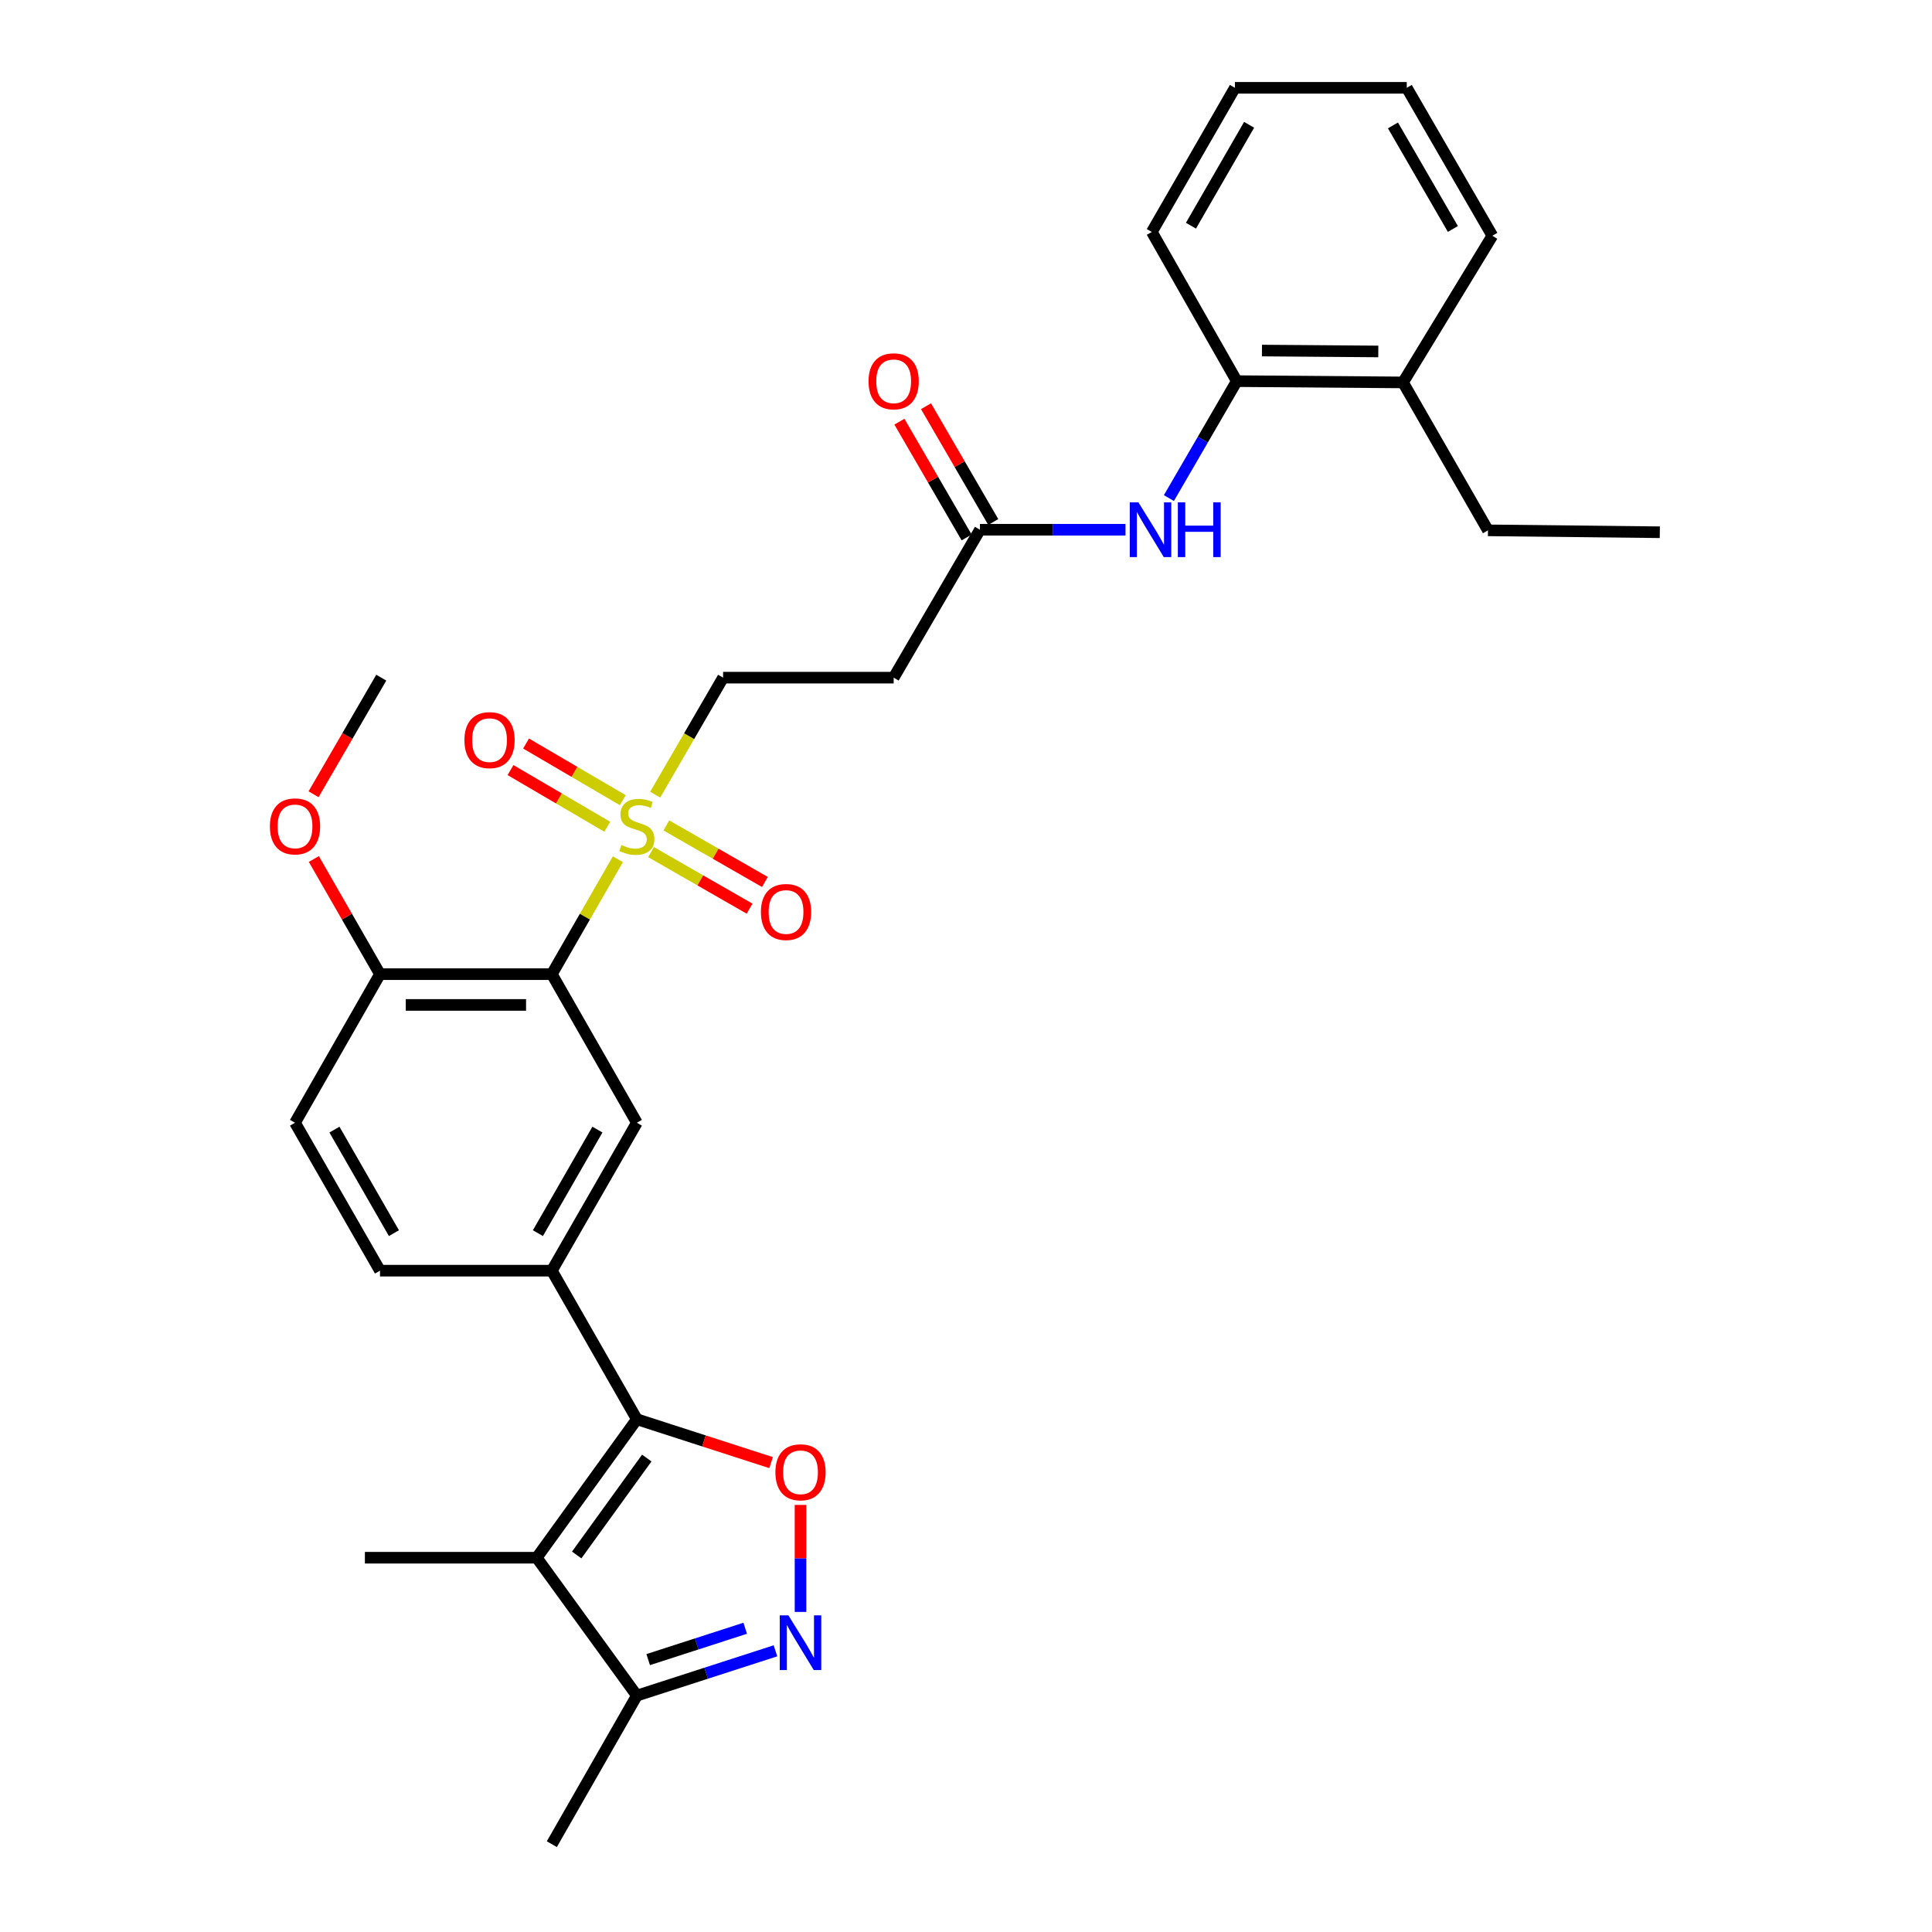 <?xml version='1.0' encoding='iso-8859-1'?>
<svg version='1.1' baseProfile='full'
              xmlns='http://www.w3.org/2000/svg'
                      xmlns:rdkit='http://www.rdkit.org/xml'
                      xmlns:xlink='http://www.w3.org/1999/xlink'
                  xml:space='preserve'
width='1000px' height='1000px' viewBox='0 0 1000 1000'>
<!-- END OF HEADER -->
<rect style='opacity:1.0;fill:#FFFFFF;stroke:none' width='1000' height='1000' x='0' y='0'> </rect>
<path class='bond-1' d='M 319.814,444.743 L 302.721,474.482' style='fill:none;fill-rule:evenodd;stroke:#CCCC00;stroke-width:6px;stroke-linecap:butt;stroke-linejoin:miter;stroke-opacity:1' />
<path class='bond-1' d='M 302.721,474.482 L 285.627,504.221' style='fill:none;fill-rule:evenodd;stroke:#000000;stroke-width:6px;stroke-linecap:butt;stroke-linejoin:miter;stroke-opacity:1' />
<path class='bond-10' d='M 339.122,411.312 L 356.697,381.033' style='fill:none;fill-rule:evenodd;stroke:#CCCC00;stroke-width:6px;stroke-linecap:butt;stroke-linejoin:miter;stroke-opacity:1' />
<path class='bond-10' d='M 356.697,381.033 L 374.273,350.753' style='fill:none;fill-rule:evenodd;stroke:#000000;stroke-width:6px;stroke-linecap:butt;stroke-linejoin:miter;stroke-opacity:1' />
<path class='bond-14' d='M 322.371,414.173 L 297.328,399.511' style='fill:none;fill-rule:evenodd;stroke:#CCCC00;stroke-width:6px;stroke-linecap:butt;stroke-linejoin:miter;stroke-opacity:1' />
<path class='bond-14' d='M 297.328,399.511 L 272.286,384.849' style='fill:none;fill-rule:evenodd;stroke:#FF0000;stroke-width:6px;stroke-linecap:butt;stroke-linejoin:miter;stroke-opacity:1' />
<path class='bond-14' d='M 314.323,427.919 L 289.28,413.258' style='fill:none;fill-rule:evenodd;stroke:#CCCC00;stroke-width:6px;stroke-linecap:butt;stroke-linejoin:miter;stroke-opacity:1' />
<path class='bond-14' d='M 289.28,413.258 L 264.238,398.596' style='fill:none;fill-rule:evenodd;stroke:#FF0000;stroke-width:6px;stroke-linecap:butt;stroke-linejoin:miter;stroke-opacity:1' />
<path class='bond-15' d='M 336.977,441.051 L 362.481,455.687' style='fill:none;fill-rule:evenodd;stroke:#CCCC00;stroke-width:6px;stroke-linecap:butt;stroke-linejoin:miter;stroke-opacity:1' />
<path class='bond-15' d='M 362.481,455.687 L 387.984,470.322' style='fill:none;fill-rule:evenodd;stroke:#FF0000;stroke-width:6px;stroke-linecap:butt;stroke-linejoin:miter;stroke-opacity:1' />
<path class='bond-15' d='M 344.906,427.235 L 370.409,441.871' style='fill:none;fill-rule:evenodd;stroke:#CCCC00;stroke-width:6px;stroke-linecap:butt;stroke-linejoin:miter;stroke-opacity:1' />
<path class='bond-15' d='M 370.409,441.871 L 395.912,456.506' style='fill:none;fill-rule:evenodd;stroke:#FF0000;stroke-width:6px;stroke-linecap:butt;stroke-linejoin:miter;stroke-opacity:1' />
<path class='bond-0' d='M 329.636,734.6 L 285.627,657.698' style='fill:none;fill-rule:evenodd;stroke:#000000;stroke-width:6px;stroke-linecap:butt;stroke-linejoin:miter;stroke-opacity:1' />
<path class='bond-2' d='M 329.636,734.6 L 277.813,806.272' style='fill:none;fill-rule:evenodd;stroke:#000000;stroke-width:6px;stroke-linecap:butt;stroke-linejoin:miter;stroke-opacity:1' />
<path class='bond-2' d='M 334.771,754.684 L 298.495,804.855' style='fill:none;fill-rule:evenodd;stroke:#000000;stroke-width:6px;stroke-linecap:butt;stroke-linejoin:miter;stroke-opacity:1' />
<path class='bond-3' d='M 329.636,734.6 L 364.377,745.826' style='fill:none;fill-rule:evenodd;stroke:#000000;stroke-width:6px;stroke-linecap:butt;stroke-linejoin:miter;stroke-opacity:1' />
<path class='bond-3' d='M 364.377,745.826 L 399.118,757.052' style='fill:none;fill-rule:evenodd;stroke:#FF0000;stroke-width:6px;stroke-linecap:butt;stroke-linejoin:miter;stroke-opacity:1' />
<path class='bond-6' d='M 285.627,504.221 L 329.636,581.132' style='fill:none;fill-rule:evenodd;stroke:#000000;stroke-width:6px;stroke-linecap:butt;stroke-linejoin:miter;stroke-opacity:1' />
<path class='bond-12' d='M 285.627,504.221 L 196.681,504.221' style='fill:none;fill-rule:evenodd;stroke:#000000;stroke-width:6px;stroke-linecap:butt;stroke-linejoin:miter;stroke-opacity:1' />
<path class='bond-12' d='M 272.286,520.15 L 210.023,520.15' style='fill:none;fill-rule:evenodd;stroke:#000000;stroke-width:6px;stroke-linecap:butt;stroke-linejoin:miter;stroke-opacity:1' />
<path class='bond-7' d='M 277.813,806.272 L 329.636,877.643' style='fill:none;fill-rule:evenodd;stroke:#000000;stroke-width:6px;stroke-linecap:butt;stroke-linejoin:miter;stroke-opacity:1' />
<path class='bond-20' d='M 277.813,806.272 L 188.867,806.272' style='fill:none;fill-rule:evenodd;stroke:#000000;stroke-width:6px;stroke-linecap:butt;stroke-linejoin:miter;stroke-opacity:1' />
<path class='bond-4' d='M 414.343,778.939 L 414.343,806.634' style='fill:none;fill-rule:evenodd;stroke:#FF0000;stroke-width:6px;stroke-linecap:butt;stroke-linejoin:miter;stroke-opacity:1' />
<path class='bond-4' d='M 414.343,806.634 L 414.343,834.329' style='fill:none;fill-rule:evenodd;stroke:#0000FF;stroke-width:6px;stroke-linecap:butt;stroke-linejoin:miter;stroke-opacity:1' />
<path class='bond-31' d='M 401.378,854.461 L 365.507,866.052' style='fill:none;fill-rule:evenodd;stroke:#0000FF;stroke-width:6px;stroke-linecap:butt;stroke-linejoin:miter;stroke-opacity:1' />
<path class='bond-31' d='M 365.507,866.052 L 329.636,877.643' style='fill:none;fill-rule:evenodd;stroke:#000000;stroke-width:6px;stroke-linecap:butt;stroke-linejoin:miter;stroke-opacity:1' />
<path class='bond-31' d='M 385.719,842.781 L 360.609,850.895' style='fill:none;fill-rule:evenodd;stroke:#0000FF;stroke-width:6px;stroke-linecap:butt;stroke-linejoin:miter;stroke-opacity:1' />
<path class='bond-31' d='M 360.609,850.895 L 335.499,859.009' style='fill:none;fill-rule:evenodd;stroke:#000000;stroke-width:6px;stroke-linecap:butt;stroke-linejoin:miter;stroke-opacity:1' />
<path class='bond-5' d='M 285.627,657.698 L 329.636,581.132' style='fill:none;fill-rule:evenodd;stroke:#000000;stroke-width:6px;stroke-linecap:butt;stroke-linejoin:miter;stroke-opacity:1' />
<path class='bond-5' d='M 278.418,638.275 L 309.224,584.679' style='fill:none;fill-rule:evenodd;stroke:#000000;stroke-width:6px;stroke-linecap:butt;stroke-linejoin:miter;stroke-opacity:1' />
<path class='bond-30' d='M 285.627,657.698 L 196.681,657.698' style='fill:none;fill-rule:evenodd;stroke:#000000;stroke-width:6px;stroke-linecap:butt;stroke-linejoin:miter;stroke-opacity:1' />
<path class='bond-22' d='M 329.636,877.643 L 285.627,954.545' style='fill:none;fill-rule:evenodd;stroke:#000000;stroke-width:6px;stroke-linecap:butt;stroke-linejoin:miter;stroke-opacity:1' />
<path class='bond-8' d='M 582.563,274.187 L 544.891,274.187' style='fill:none;fill-rule:evenodd;stroke:#0000FF;stroke-width:6px;stroke-linecap:butt;stroke-linejoin:miter;stroke-opacity:1' />
<path class='bond-8' d='M 544.891,274.187 L 507.219,274.187' style='fill:none;fill-rule:evenodd;stroke:#000000;stroke-width:6px;stroke-linecap:butt;stroke-linejoin:miter;stroke-opacity:1' />
<path class='bond-13' d='M 605.02,257.804 L 622.588,227.54' style='fill:none;fill-rule:evenodd;stroke:#0000FF;stroke-width:6px;stroke-linecap:butt;stroke-linejoin:miter;stroke-opacity:1' />
<path class='bond-13' d='M 622.588,227.54 L 640.156,197.276' style='fill:none;fill-rule:evenodd;stroke:#000000;stroke-width:6px;stroke-linecap:butt;stroke-linejoin:miter;stroke-opacity:1' />
<path class='bond-9' d='M 507.219,274.187 L 462.555,350.753' style='fill:none;fill-rule:evenodd;stroke:#000000;stroke-width:6px;stroke-linecap:butt;stroke-linejoin:miter;stroke-opacity:1' />
<path class='bond-17' d='M 514.106,270.188 L 496.706,240.224' style='fill:none;fill-rule:evenodd;stroke:#000000;stroke-width:6px;stroke-linecap:butt;stroke-linejoin:miter;stroke-opacity:1' />
<path class='bond-17' d='M 496.706,240.224 L 479.305,210.26' style='fill:none;fill-rule:evenodd;stroke:#FF0000;stroke-width:6px;stroke-linecap:butt;stroke-linejoin:miter;stroke-opacity:1' />
<path class='bond-17' d='M 500.331,278.187 L 482.931,248.223' style='fill:none;fill-rule:evenodd;stroke:#000000;stroke-width:6px;stroke-linecap:butt;stroke-linejoin:miter;stroke-opacity:1' />
<path class='bond-17' d='M 482.931,248.223 L 465.531,218.26' style='fill:none;fill-rule:evenodd;stroke:#FF0000;stroke-width:6px;stroke-linecap:butt;stroke-linejoin:miter;stroke-opacity:1' />
<path class='bond-11' d='M 374.273,350.753 L 462.555,350.753' style='fill:none;fill-rule:evenodd;stroke:#000000;stroke-width:6px;stroke-linecap:butt;stroke-linejoin:miter;stroke-opacity:1' />
<path class='bond-18' d='M 196.681,504.221 L 152.699,581.132' style='fill:none;fill-rule:evenodd;stroke:#000000;stroke-width:6px;stroke-linecap:butt;stroke-linejoin:miter;stroke-opacity:1' />
<path class='bond-21' d='M 196.681,504.221 L 179.564,474.422' style='fill:none;fill-rule:evenodd;stroke:#000000;stroke-width:6px;stroke-linecap:butt;stroke-linejoin:miter;stroke-opacity:1' />
<path class='bond-21' d='M 179.564,474.422 L 162.446,444.623' style='fill:none;fill-rule:evenodd;stroke:#FF0000;stroke-width:6px;stroke-linecap:butt;stroke-linejoin:miter;stroke-opacity:1' />
<path class='bond-19' d='M 640.156,197.276 L 726.191,197.94' style='fill:none;fill-rule:evenodd;stroke:#000000;stroke-width:6px;stroke-linecap:butt;stroke-linejoin:miter;stroke-opacity:1' />
<path class='bond-19' d='M 653.184,181.447 L 713.408,181.912' style='fill:none;fill-rule:evenodd;stroke:#000000;stroke-width:6px;stroke-linecap:butt;stroke-linejoin:miter;stroke-opacity:1' />
<path class='bond-23' d='M 640.156,197.276 L 596.183,120.056' style='fill:none;fill-rule:evenodd;stroke:#000000;stroke-width:6px;stroke-linecap:butt;stroke-linejoin:miter;stroke-opacity:1' />
<path class='bond-16' d='M 196.681,657.698 L 152.699,581.132' style='fill:none;fill-rule:evenodd;stroke:#000000;stroke-width:6px;stroke-linecap:butt;stroke-linejoin:miter;stroke-opacity:1' />
<path class='bond-16' d='M 203.896,638.279 L 173.109,584.683' style='fill:none;fill-rule:evenodd;stroke:#000000;stroke-width:6px;stroke-linecap:butt;stroke-linejoin:miter;stroke-opacity:1' />
<path class='bond-24' d='M 726.191,197.94 L 770.173,274.506' style='fill:none;fill-rule:evenodd;stroke:#000000;stroke-width:6px;stroke-linecap:butt;stroke-linejoin:miter;stroke-opacity:1' />
<path class='bond-25' d='M 726.191,197.94 L 772.438,122.02' style='fill:none;fill-rule:evenodd;stroke:#000000;stroke-width:6px;stroke-linecap:butt;stroke-linejoin:miter;stroke-opacity:1' />
<path class='bond-26' d='M 162.303,411.112 L 179.824,380.933' style='fill:none;fill-rule:evenodd;stroke:#FF0000;stroke-width:6px;stroke-linecap:butt;stroke-linejoin:miter;stroke-opacity:1' />
<path class='bond-26' d='M 179.824,380.933 L 197.345,350.753' style='fill:none;fill-rule:evenodd;stroke:#000000;stroke-width:6px;stroke-linecap:butt;stroke-linejoin:miter;stroke-opacity:1' />
<path class='bond-28' d='M 596.183,120.056 L 639.191,45.455' style='fill:none;fill-rule:evenodd;stroke:#000000;stroke-width:6px;stroke-linecap:butt;stroke-linejoin:miter;stroke-opacity:1' />
<path class='bond-28' d='M 616.434,116.821 L 646.54,64.601' style='fill:none;fill-rule:evenodd;stroke:#000000;stroke-width:6px;stroke-linecap:butt;stroke-linejoin:miter;stroke-opacity:1' />
<path class='bond-27' d='M 770.173,274.506 L 859.119,275.488' style='fill:none;fill-rule:evenodd;stroke:#000000;stroke-width:6px;stroke-linecap:butt;stroke-linejoin:miter;stroke-opacity:1' />
<path class='bond-32' d='M 772.438,122.02 L 728.138,45.455' style='fill:none;fill-rule:evenodd;stroke:#000000;stroke-width:6px;stroke-linecap:butt;stroke-linejoin:miter;stroke-opacity:1' />
<path class='bond-32' d='M 752.006,118.513 L 720.995,64.917' style='fill:none;fill-rule:evenodd;stroke:#000000;stroke-width:6px;stroke-linecap:butt;stroke-linejoin:miter;stroke-opacity:1' />
<path class='bond-29' d='M 639.191,45.455 L 728.138,45.455' style='fill:none;fill-rule:evenodd;stroke:#000000;stroke-width:6px;stroke-linecap:butt;stroke-linejoin:miter;stroke-opacity:1' />
<path  class='atom-0' d='M 321.636 437.375
Q 321.956 437.495, 323.276 438.055
Q 324.596 438.615, 326.036 438.975
Q 327.516 439.295, 328.956 439.295
Q 331.636 439.295, 333.196 438.015
Q 334.756 436.695, 334.756 434.415
Q 334.756 432.855, 333.956 431.895
Q 333.196 430.935, 331.996 430.415
Q 330.796 429.895, 328.796 429.295
Q 326.276 428.535, 324.756 427.815
Q 323.276 427.095, 322.196 425.575
Q 321.156 424.055, 321.156 421.495
Q 321.156 417.935, 323.556 415.735
Q 325.996 413.535, 330.796 413.535
Q 334.076 413.535, 337.796 415.095
L 336.876 418.175
Q 333.476 416.775, 330.916 416.775
Q 328.156 416.775, 326.636 417.935
Q 325.116 419.055, 325.156 421.015
Q 325.156 422.535, 325.916 423.455
Q 326.716 424.375, 327.836 424.895
Q 328.996 425.415, 330.916 426.015
Q 333.476 426.815, 334.996 427.615
Q 336.516 428.415, 337.596 430.055
Q 338.716 431.655, 338.716 434.415
Q 338.716 438.335, 336.076 440.455
Q 333.476 442.535, 329.116 442.535
Q 326.596 442.535, 324.676 441.975
Q 322.796 441.455, 320.556 440.535
L 321.636 437.375
' fill='#CCCC00'/>
<path  class='atom-4' d='M 401.343 762.052
Q 401.343 755.252, 404.703 751.452
Q 408.063 747.652, 414.343 747.652
Q 420.623 747.652, 423.983 751.452
Q 427.343 755.252, 427.343 762.052
Q 427.343 768.932, 423.943 772.852
Q 420.543 776.732, 414.343 776.732
Q 408.103 776.732, 404.703 772.852
Q 401.343 768.972, 401.343 762.052
M 414.343 773.532
Q 418.663 773.532, 420.983 770.652
Q 423.343 767.732, 423.343 762.052
Q 423.343 756.492, 420.983 753.692
Q 418.663 750.852, 414.343 750.852
Q 410.023 750.852, 407.663 753.652
Q 405.343 756.452, 405.343 762.052
Q 405.343 767.772, 407.663 770.652
Q 410.023 773.532, 414.343 773.532
' fill='#FF0000'/>
<path  class='atom-5' d='M 408.083 836.112
L 417.363 851.112
Q 418.283 852.592, 419.763 855.272
Q 421.243 857.952, 421.323 858.112
L 421.323 836.112
L 425.083 836.112
L 425.083 864.432
L 421.203 864.432
L 411.243 848.032
Q 410.083 846.112, 408.843 843.912
Q 407.643 841.712, 407.283 841.032
L 407.283 864.432
L 403.603 864.432
L 403.603 836.112
L 408.083 836.112
' fill='#0000FF'/>
<path  class='atom-9' d='M 589.25 260.027
L 598.53 275.027
Q 599.45 276.507, 600.93 279.187
Q 602.41 281.867, 602.49 282.027
L 602.49 260.027
L 606.25 260.027
L 606.25 288.347
L 602.37 288.347
L 592.41 271.947
Q 591.25 270.027, 590.01 267.827
Q 588.81 265.627, 588.45 264.947
L 588.45 288.347
L 584.77 288.347
L 584.77 260.027
L 589.25 260.027
' fill='#0000FF'/>
<path  class='atom-9' d='M 609.65 260.027
L 613.49 260.027
L 613.49 272.067
L 627.97 272.067
L 627.97 260.027
L 631.81 260.027
L 631.81 288.347
L 627.97 288.347
L 627.97 275.267
L 613.49 275.267
L 613.49 288.347
L 609.65 288.347
L 609.65 260.027
' fill='#0000FF'/>
<path  class='atom-15' d='M 240.38 383.09
Q 240.38 376.29, 243.74 372.49
Q 247.1 368.69, 253.38 368.69
Q 259.66 368.69, 263.02 372.49
Q 266.38 376.29, 266.38 383.09
Q 266.38 389.97, 262.98 393.89
Q 259.58 397.77, 253.38 397.77
Q 247.14 397.77, 243.74 393.89
Q 240.38 390.01, 240.38 383.09
M 253.38 394.57
Q 257.7 394.57, 260.02 391.69
Q 262.38 388.77, 262.38 383.09
Q 262.38 377.53, 260.02 374.73
Q 257.7 371.89, 253.38 371.89
Q 249.06 371.89, 246.7 374.69
Q 244.38 377.49, 244.38 383.09
Q 244.38 388.81, 246.7 391.69
Q 249.06 394.57, 253.38 394.57
' fill='#FF0000'/>
<path  class='atom-16' d='M 393.848 472.045
Q 393.848 465.245, 397.208 461.445
Q 400.568 457.645, 406.848 457.645
Q 413.128 457.645, 416.488 461.445
Q 419.848 465.245, 419.848 472.045
Q 419.848 478.925, 416.448 482.845
Q 413.048 486.725, 406.848 486.725
Q 400.608 486.725, 397.208 482.845
Q 393.848 478.965, 393.848 472.045
M 406.848 483.525
Q 411.168 483.525, 413.488 480.645
Q 415.848 477.725, 415.848 472.045
Q 415.848 466.485, 413.488 463.685
Q 411.168 460.845, 406.848 460.845
Q 402.528 460.845, 400.168 463.645
Q 397.848 466.445, 397.848 472.045
Q 397.848 477.765, 400.168 480.645
Q 402.528 483.525, 406.848 483.525
' fill='#FF0000'/>
<path  class='atom-18' d='M 449.555 197.356
Q 449.555 190.556, 452.915 186.756
Q 456.275 182.956, 462.555 182.956
Q 468.835 182.956, 472.195 186.756
Q 475.555 190.556, 475.555 197.356
Q 475.555 204.236, 472.155 208.156
Q 468.755 212.036, 462.555 212.036
Q 456.315 212.036, 452.915 208.156
Q 449.555 204.276, 449.555 197.356
M 462.555 208.836
Q 466.875 208.836, 469.195 205.956
Q 471.555 203.036, 471.555 197.356
Q 471.555 191.796, 469.195 188.996
Q 466.875 186.156, 462.555 186.156
Q 458.235 186.156, 455.875 188.956
Q 453.555 191.756, 453.555 197.356
Q 453.555 203.076, 455.875 205.956
Q 458.235 208.836, 462.555 208.836
' fill='#FF0000'/>
<path  class='atom-22' d='M 139.699 427.735
Q 139.699 420.935, 143.059 417.135
Q 146.419 413.335, 152.699 413.335
Q 158.979 413.335, 162.339 417.135
Q 165.699 420.935, 165.699 427.735
Q 165.699 434.615, 162.299 438.535
Q 158.899 442.415, 152.699 442.415
Q 146.459 442.415, 143.059 438.535
Q 139.699 434.655, 139.699 427.735
M 152.699 439.215
Q 157.019 439.215, 159.339 436.335
Q 161.699 433.415, 161.699 427.735
Q 161.699 422.175, 159.339 419.375
Q 157.019 416.535, 152.699 416.535
Q 148.379 416.535, 146.019 419.335
Q 143.699 422.135, 143.699 427.735
Q 143.699 433.455, 146.019 436.335
Q 148.379 439.215, 152.699 439.215
' fill='#FF0000'/>
</svg>
